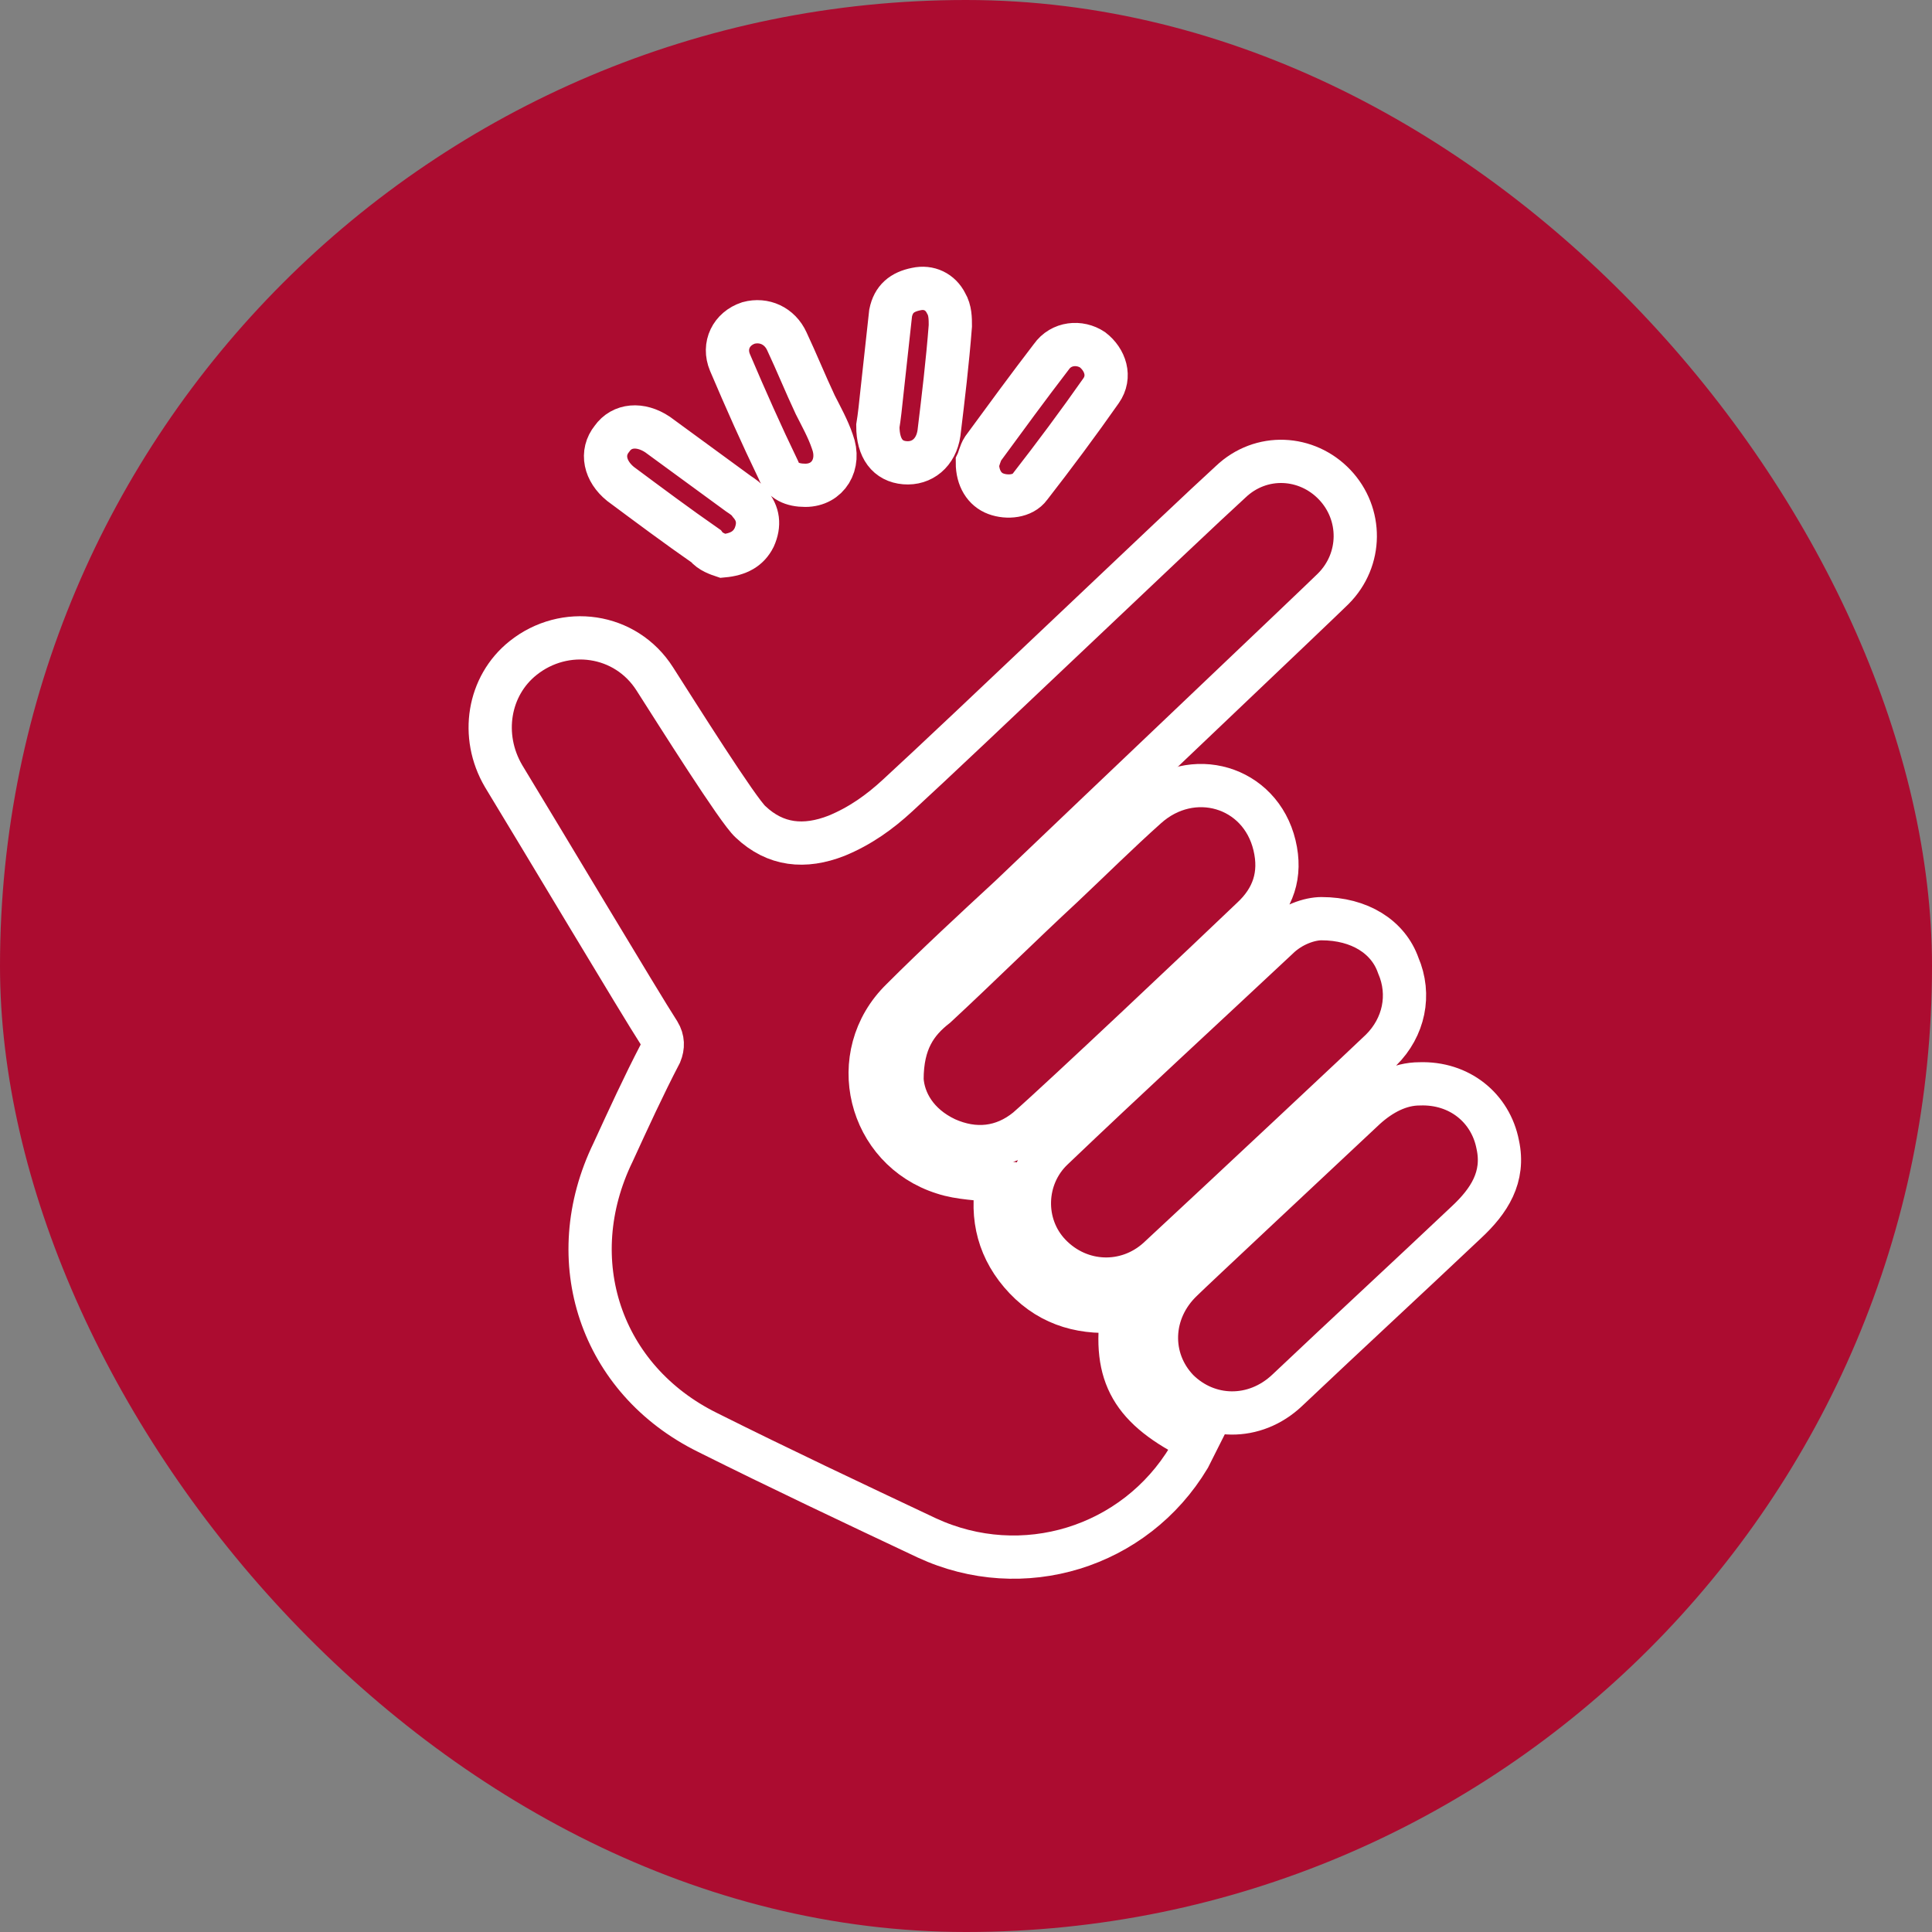 <svg width="67" height="67" viewBox="0 0 67 67" fill="none" xmlns="http://www.w3.org/2000/svg">
<rect x="0" y="0" width="67" height="67" fill="#808080" stroke="none"/>
<rect width="67" height="67" rx="33.5" fill="#AC0C30"/>
<path d="M41.521 49.964C39.259 48.857 38.586 47.702 38.922 45.44C37.623 45.585 36.469 45.296 35.554 44.334C34.64 43.371 34.352 42.216 34.592 40.965C33.967 40.869 33.293 40.869 32.716 40.676C30.117 39.858 29.299 36.586 31.272 34.661C32.475 33.458 33.774 32.255 35.025 31.1C38.297 27.972 45.803 20.85 46.236 20.417C47.246 19.406 47.246 17.818 46.284 16.808C45.322 15.797 43.734 15.701 42.675 16.712C41.088 18.155 33.437 25.47 31.128 27.587C30.502 28.165 29.829 28.646 29.011 28.983C27.904 29.416 26.894 29.32 26.028 28.501C25.595 28.116 23.478 24.748 22.708 23.545C21.698 21.957 19.58 21.668 18.137 22.823C16.934 23.785 16.645 25.518 17.463 26.913C18.666 28.886 22.227 34.853 22.852 35.816C22.997 36.056 22.997 36.297 22.9 36.538C22.323 37.645 21.794 38.8 21.264 39.954C19.436 43.708 20.831 47.846 24.536 49.675C27.038 50.926 29.588 52.129 32.138 53.332C35.458 54.872 39.355 53.669 41.232 50.541C41.328 50.349 41.424 50.156 41.521 49.964Z" stroke="white" stroke-width="1.5"/>
<path d="M45.826 31.859C45.431 31.859 44.791 32.055 44.297 32.545C41.684 34.992 39.071 37.391 36.507 39.839C35.472 40.818 35.422 42.483 36.409 43.511C37.444 44.588 39.071 44.637 40.156 43.658C42.424 41.553 47.601 36.706 47.897 36.412C48.686 35.629 48.932 34.503 48.488 33.475C48.143 32.496 47.157 31.859 45.826 31.859ZM31.281 37.44C31.33 38.175 31.774 39.007 32.809 39.496C33.795 39.937 34.782 39.839 35.62 39.154C36.852 38.077 42.029 33.181 43.41 31.859C44.15 31.174 44.445 30.342 44.199 29.314C43.706 27.257 41.339 26.572 39.761 27.992C38.775 28.873 37.838 29.803 36.852 30.733C35.373 32.104 33.943 33.524 32.464 34.895C31.774 35.433 31.281 36.118 31.281 37.44ZM49.228 37.587C48.538 37.587 47.897 37.93 47.354 38.419C45.579 40.084 41.339 44.049 40.994 44.392C39.86 45.469 39.811 47.133 40.846 48.211C41.882 49.239 43.508 49.288 44.643 48.211C46.713 46.252 48.784 44.343 50.855 42.385C51.644 41.65 52.186 40.818 51.94 39.692C51.693 38.419 50.608 37.538 49.228 37.587ZM25.068 19.278C25.611 19.229 25.956 19.033 26.153 18.641C26.35 18.201 26.301 17.809 26.005 17.466C25.907 17.319 25.759 17.221 25.611 17.123C24.674 16.438 23.737 15.753 22.8 15.067C22.209 14.676 21.568 14.725 21.223 15.214C20.828 15.704 20.976 16.34 21.518 16.781C22.505 17.515 23.491 18.25 24.477 18.935C24.625 19.131 24.921 19.229 25.068 19.278ZM33.894 16.047C33.894 16.585 34.141 16.977 34.535 17.123C34.929 17.27 35.472 17.221 35.718 16.879C36.556 15.802 37.395 14.676 38.184 13.55C38.529 13.06 38.331 12.473 37.888 12.13C37.444 11.836 36.803 11.885 36.458 12.375C35.669 13.403 34.88 14.48 34.091 15.557C33.993 15.704 33.943 15.949 33.894 16.047ZM27.928 16.83C28.717 16.83 29.161 16.096 28.865 15.312C28.717 14.872 28.471 14.431 28.273 14.039C27.928 13.305 27.632 12.571 27.287 11.836C27.041 11.298 26.498 11.053 25.956 11.2C25.364 11.396 25.068 11.983 25.315 12.571C25.857 13.844 26.4 15.067 26.991 16.291C27.139 16.683 27.484 16.83 27.928 16.83ZM30.443 14.774C30.443 15.557 30.788 15.998 31.38 16.047C31.971 16.096 32.464 15.704 32.563 15.018C32.711 13.794 32.859 12.571 32.957 11.298C32.957 11.053 32.957 10.759 32.809 10.514C32.612 10.123 32.218 9.927 31.774 10.025C31.281 10.123 30.985 10.368 30.886 10.857C30.788 11.738 30.689 12.669 30.591 13.55C30.541 14.039 30.492 14.48 30.443 14.774Z" stroke="white" stroke-width="1.5"/>
</svg>
